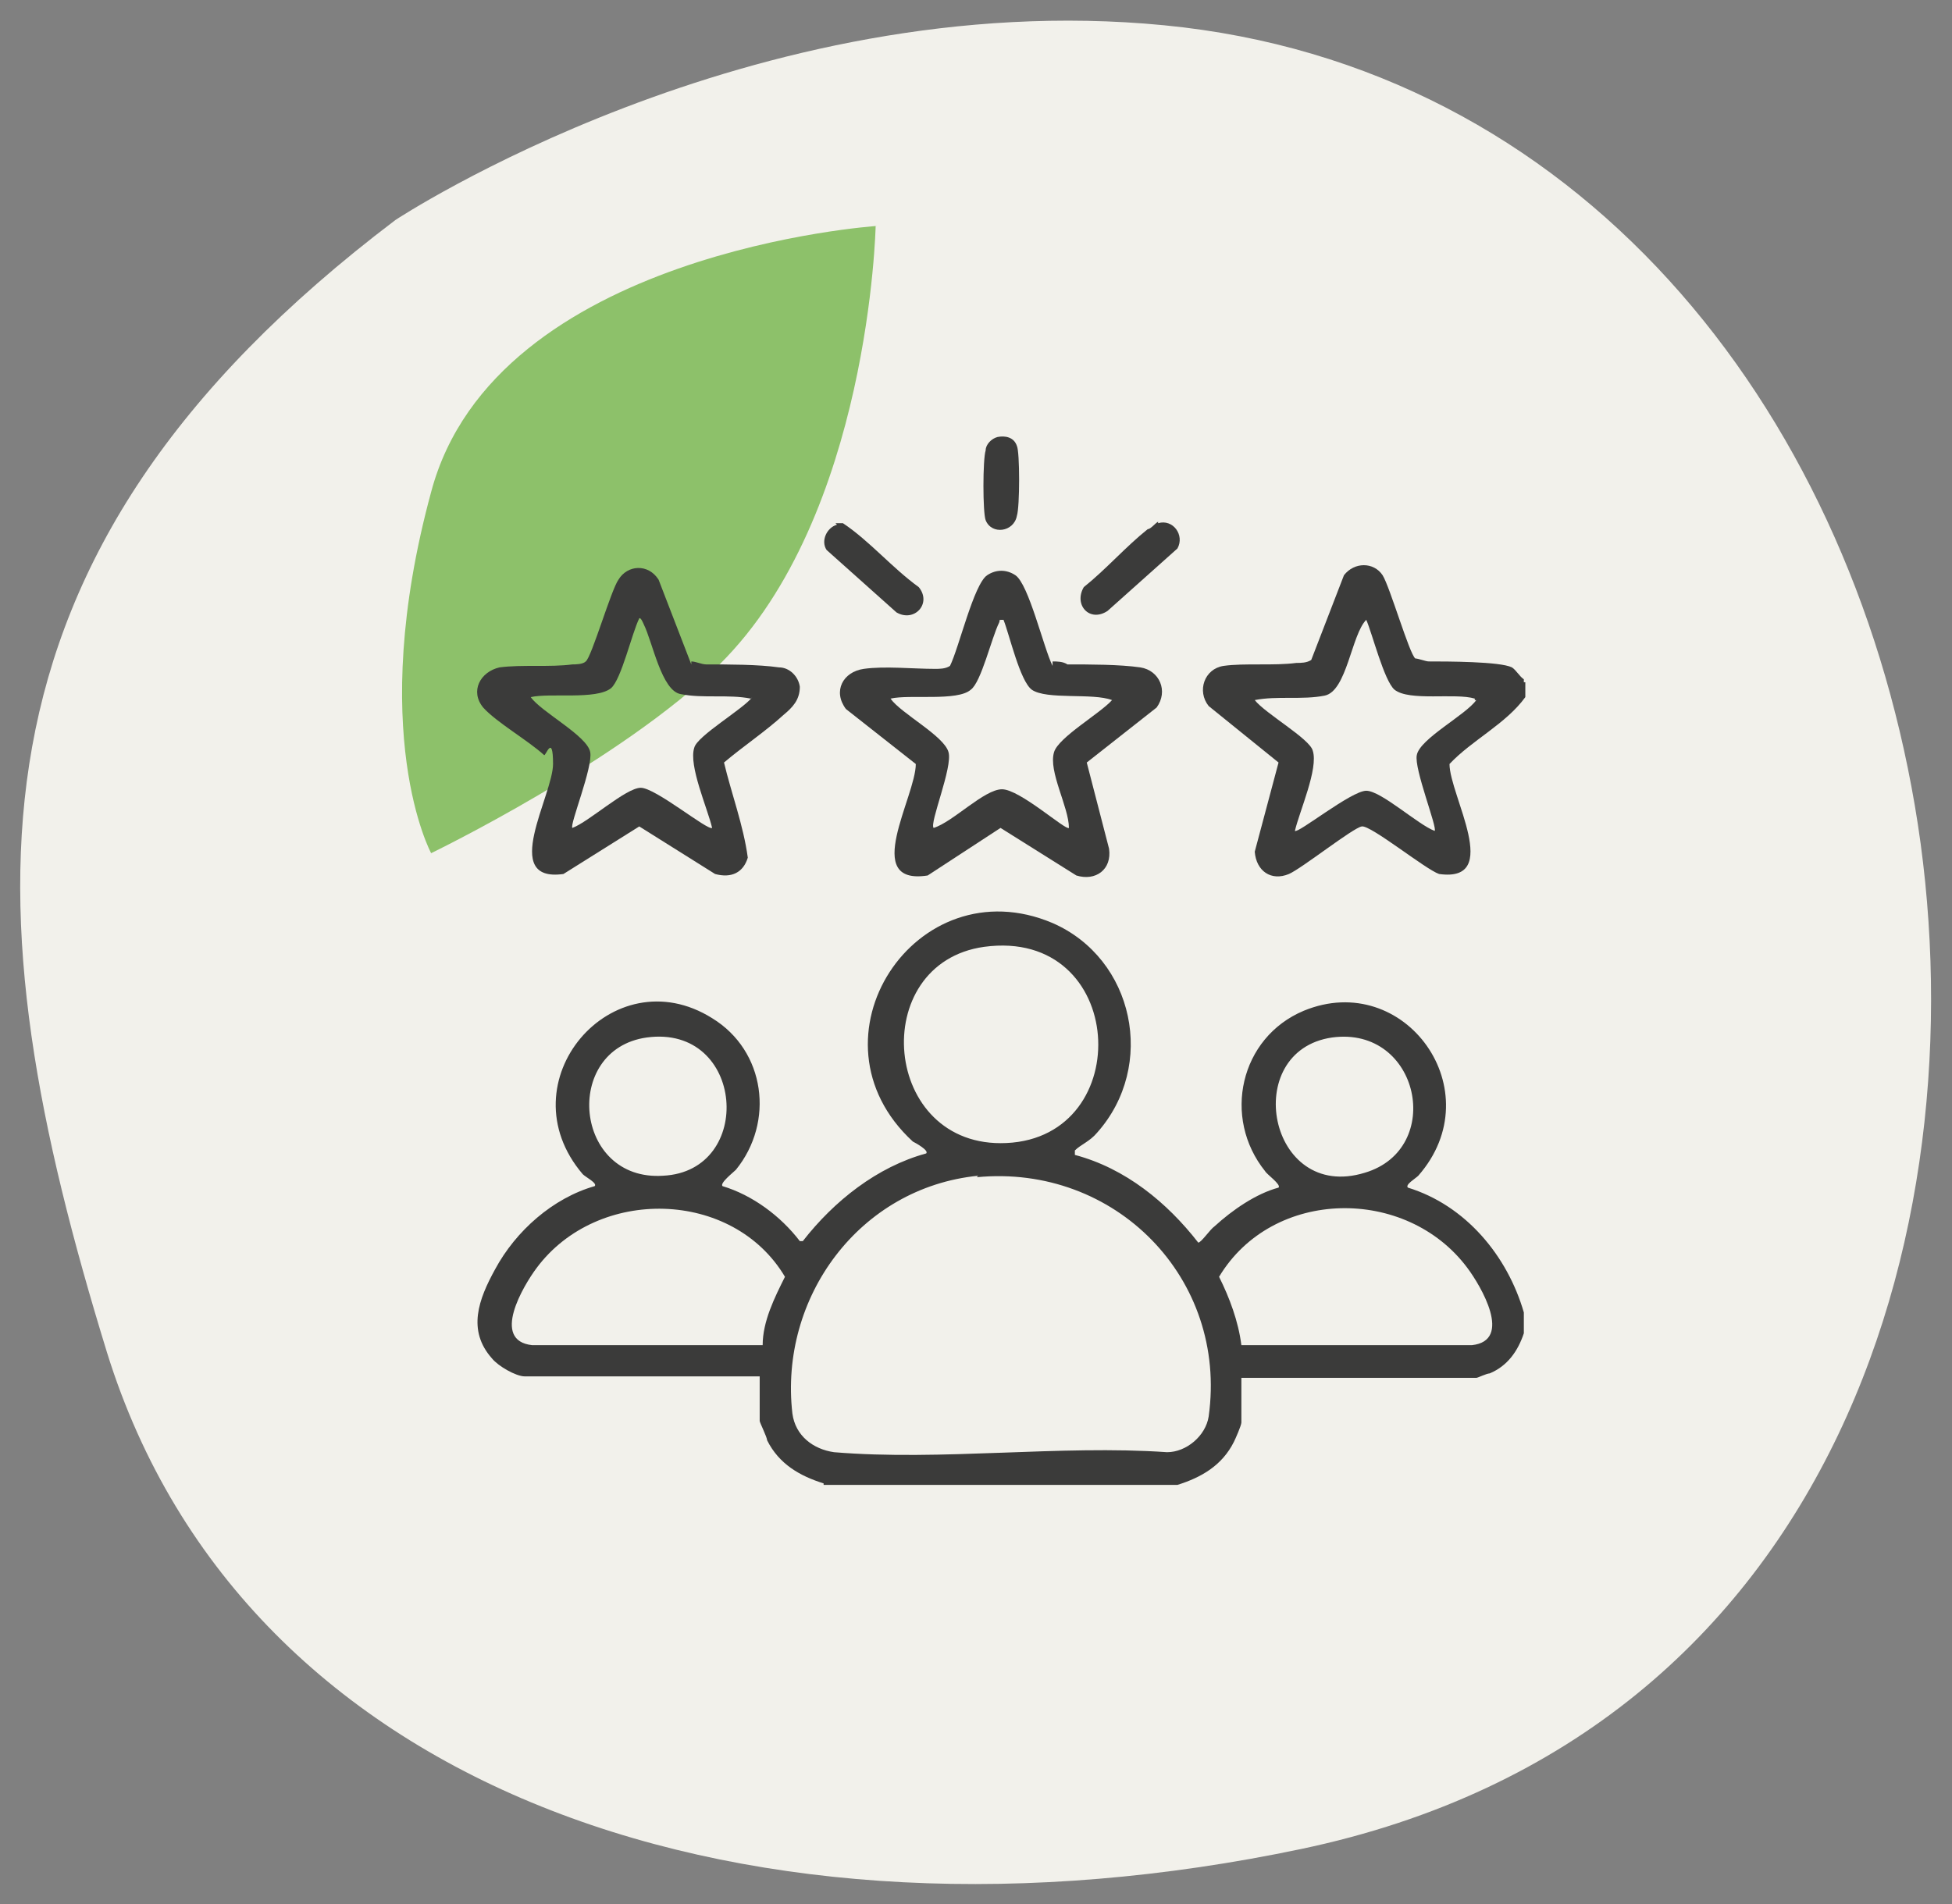 <?xml version="1.0" encoding="UTF-8"?>
<svg id="Calque_1" xmlns="http://www.w3.org/2000/svg" version="1.1" viewBox="0 0 131.3 128.1">
  <rect x="0" y="0" width="131.3" height="128.1" fill="#808080" stroke="none"/>
  <!-- Generator: Adobe Illustrator 29.0.0, SVG Export Plug-In . SVG Version: 2.1.0 Build 186)  -->
  <defs>
    <style>
      .st0 {
        fill: #8dc16a;
      }

      .st1 {
        fill: #3b3b3a;
      }

      .st2 {
        fill: #f2f1eb;
      }
    </style>
  </defs>
  <path class="st2" d="M26.6,14.8S50.5-1,78.3,1.7s45.9,25.5,50.5,52.5c4.6,27-4.6,62.5-41.3,70.2-36.7,7.7-71-3.5-80.3-33.4C-2,61.1-3.5,37.6,26.6,14.8Z"/>
  <path class="st0" d="M59,15.2s-25.7,1.7-30,17.9c-4.4,16.2,0,24.3,0,24.3,0,0,12.8-6.2,19.4-12.7,10.1-10,10.5-29.5,10.5-29.5h0Z"/>
  <g>
    <path class="st1" d="M55.4,99.8c-1.6-.5-3-1.3-3.8-2.9,0-.2-.5-1.2-.5-1.3v-3h-15.8c-.6,0-1.8-.7-2.2-1.2-1.7-1.9-.9-4,.2-6,1.4-2.6,3.9-4.8,6.7-5.6.2-.2-.6-.6-.8-.8-5.3-6.2,2-14.7,8.7-10.5,3.6,2.2,4.2,7,1.6,10.2-.2.2-1.1.9-.9,1.1,2,.6,3.9,2,5.2,3.7h.2c2.1-2.7,5-5,8.3-5.9.2-.2-.7-.7-.9-.8-7.5-6.9.2-18.6,9.4-14.7,5.5,2.4,7,9.6,3,14.1-.5.6-1.1.8-1.5,1.2,0,0,0,0,0,.3,3.4.9,6.2,3.2,8.3,5.9.2,0,.8-.9,1.1-1.1,1.2-1.1,2.8-2.2,4.3-2.6.2-.2-.8-.9-.9-1.1-2.9-3.6-1.7-9,2.6-10.8,6.8-2.8,12.7,5.4,7.7,11.1-.2.2-.9.6-.7.8,3.9,1.2,6.7,4.6,7.8,8.4v1.4c-.4,1.2-1.1,2.2-2.3,2.7-.2,0-.8.3-.9.3h-15.8v3c0,.2-.4,1.1-.5,1.3-.8,1.6-2.2,2.4-3.8,2.9h-23.9.1ZM66.2,63.7c-7.9,1.1-6.9,13.6,1.5,13.2,8.8-.4,8.1-14.5-1.5-13.2ZM43.5,69.8c-5.7.8-4.9,9.7,1.1,9.3,6.2-.3,5.5-10.2-1.1-9.3ZM89.6,69.8c-6.2.9-4.3,11.1,2.2,9.1,5.4-1.6,3.7-9.9-2.2-9.1ZM65.8,79.1c-8,.8-13.4,8.2-12.5,16,.2,1.5,1.4,2.4,2.8,2.6,7.2.6,15.2-.5,22.4,0,1.3,0,2.6-1.1,2.8-2.4,1.3-9.3-6.3-17-15.6-16.1h0ZM51.3,90.5c0-1.6.8-3.2,1.5-4.6-3.5-5.9-12.6-6.1-16.7-.6-.9,1.2-3.1,4.9-.3,5.2h15.5ZM83.5,90.5h15.5c2.8-.3.6-4-.3-5.2-4.1-5.5-13.1-5.4-16.7.6.7,1.4,1.3,3,1.5,4.6h0Z"/>
    <path class="st1" d="M102.6,45.9v1c-1.3,1.8-3.6,2.9-5.1,4.5,0,2.1,3.6,8-.7,7.4-.9-.3-4.6-3.3-5.2-3.2s-4,2.8-4.9,3.2c-1.2.5-2.2-.2-2.3-1.5l1.6-6-4.7-3.8c-.8-1-.3-2.5,1-2.7,1.4-.2,3.4,0,4.9-.2.3,0,.7,0,1-.2l2.2-5.7c.7-.9,2-.9,2.6,0,.5.8,1.8,5.3,2.2,5.6.2,0,.7.2.9.2,1.2,0,4.8,0,5.6.4.3.2.5.6.8.8h0v.2ZM99.2,47c-1.3-.4-4.4.2-5.4-.6-.7-.6-1.5-3.8-1.9-4.7-1,1-1.3,4.8-2.8,5.1s-3.2,0-4.7.3c.7.9,3.7,2.6,3.9,3.4.4,1.2-.9,4.1-1.2,5.4.2.2,3.8-2.7,4.8-2.7s3.5,2.3,4.6,2.7c.2-.2-1.4-4.2-1.2-5.1.2-1.1,3.3-2.7,4-3.7h-.1Z"/>
    <path class="st1" d="M70.8,44.5c.3,0,.7,0,1,.2,1.5,0,3.5,0,4.9.2,1.3.2,1.9,1.6,1.1,2.7l-4.7,3.7,1.5,5.8c.2,1.4-.9,2.2-2.2,1.8l-5.1-3.2-4.9,3.2c-4.5.7-.8-5.3-.8-7.5l-4.7-3.7c-.9-1.2-.2-2.5,1.2-2.7s3.3,0,4.8,0c.3,0,.7,0,1-.2.6-1.2,1.6-5.5,2.5-6.1.6-.4,1.3-.4,1.9,0,.9.6,1.9,4.9,2.5,6.1h0v-.2ZM67.5,41.7c-.4,0-.2,0-.3.2-.5,1-1.2,4-1.9,4.5-.9.8-4.1.3-5.4.6.7,1,3.6,2.5,3.9,3.6.3,1-1.3,4.8-1,5.1,1.3-.4,3.4-2.6,4.6-2.6s4.3,2.8,4.5,2.6c0-1.4-1.4-3.8-1-5.1.3-1,3.1-2.6,3.9-3.5-1.3-.5-4.4,0-5.4-.7-.8-.6-1.5-3.7-1.9-4.7h0Z"/>
    <path class="st1" d="M46.5,44.5c.3,0,.7.2,1,.2,1.5,0,3.5,0,4.9.2.7,0,1.3.6,1.4,1.3,0,.9-.5,1.4-1.1,1.9-1.2,1.1-2.7,2.1-4,3.2.5,2.1,1.3,4.2,1.6,6.4-.3,1-1.1,1.4-2.2,1.1l-5.1-3.2-5.1,3.2c-4.3.6-.7-5.3-.7-7.4s-.5-.5-.6-.6c-1.1-1-3.2-2.2-4.1-3.2-.9-1.1-.2-2.4,1.1-2.7,1.5-.2,3.4,0,4.9-.2.2,0,.7,0,.9-.2.4-.3,1.7-4.8,2.2-5.5.6-1,2-1.1,2.7,0l2.2,5.7h0ZM50.5,47c-1.5-.3-3.2,0-4.7-.3-1.3-.2-1.9-3.5-2.5-4.7,0,0-.2-.5-.3-.4-.5,1-1.2,4.1-1.9,4.7-1,.8-4.1.3-5.4.6.7,1,3.8,2.6,4,3.7.2,1-1.4,4.9-1.2,5.1,1.1-.4,3.6-2.7,4.6-2.7s4.5,2.9,4.8,2.7c-.3-1.3-1.6-4.2-1.2-5.4.2-.8,3.3-2.6,3.9-3.4h0Z"/>
    <path class="st1" d="M77.9,35.2c1-.3,1.8.8,1.3,1.7l-4.7,4.2c-1.2.8-2.3-.4-1.6-1.6,1.5-1.2,2.8-2.7,4.3-3.9.2,0,.5-.4.7-.5h0Z"/>
    <path class="st1" d="M56.2,35.2h.5c1.8,1.2,3.3,3,5.1,4.3.9,1.1-.3,2.4-1.5,1.7l-4.7-4.2c-.4-.6,0-1.5.7-1.7h0Z"/>
    <path class="st1" d="M67.1,29.4c.5-.1,1.1,0,1.3.6.2.4.2,4.1,0,4.7-.2,1.1-1.7,1.3-2.1.3-.2-.5-.2-4.1,0-4.7,0-.4.4-.8.8-.9Z"/>
  </g>
</svg>